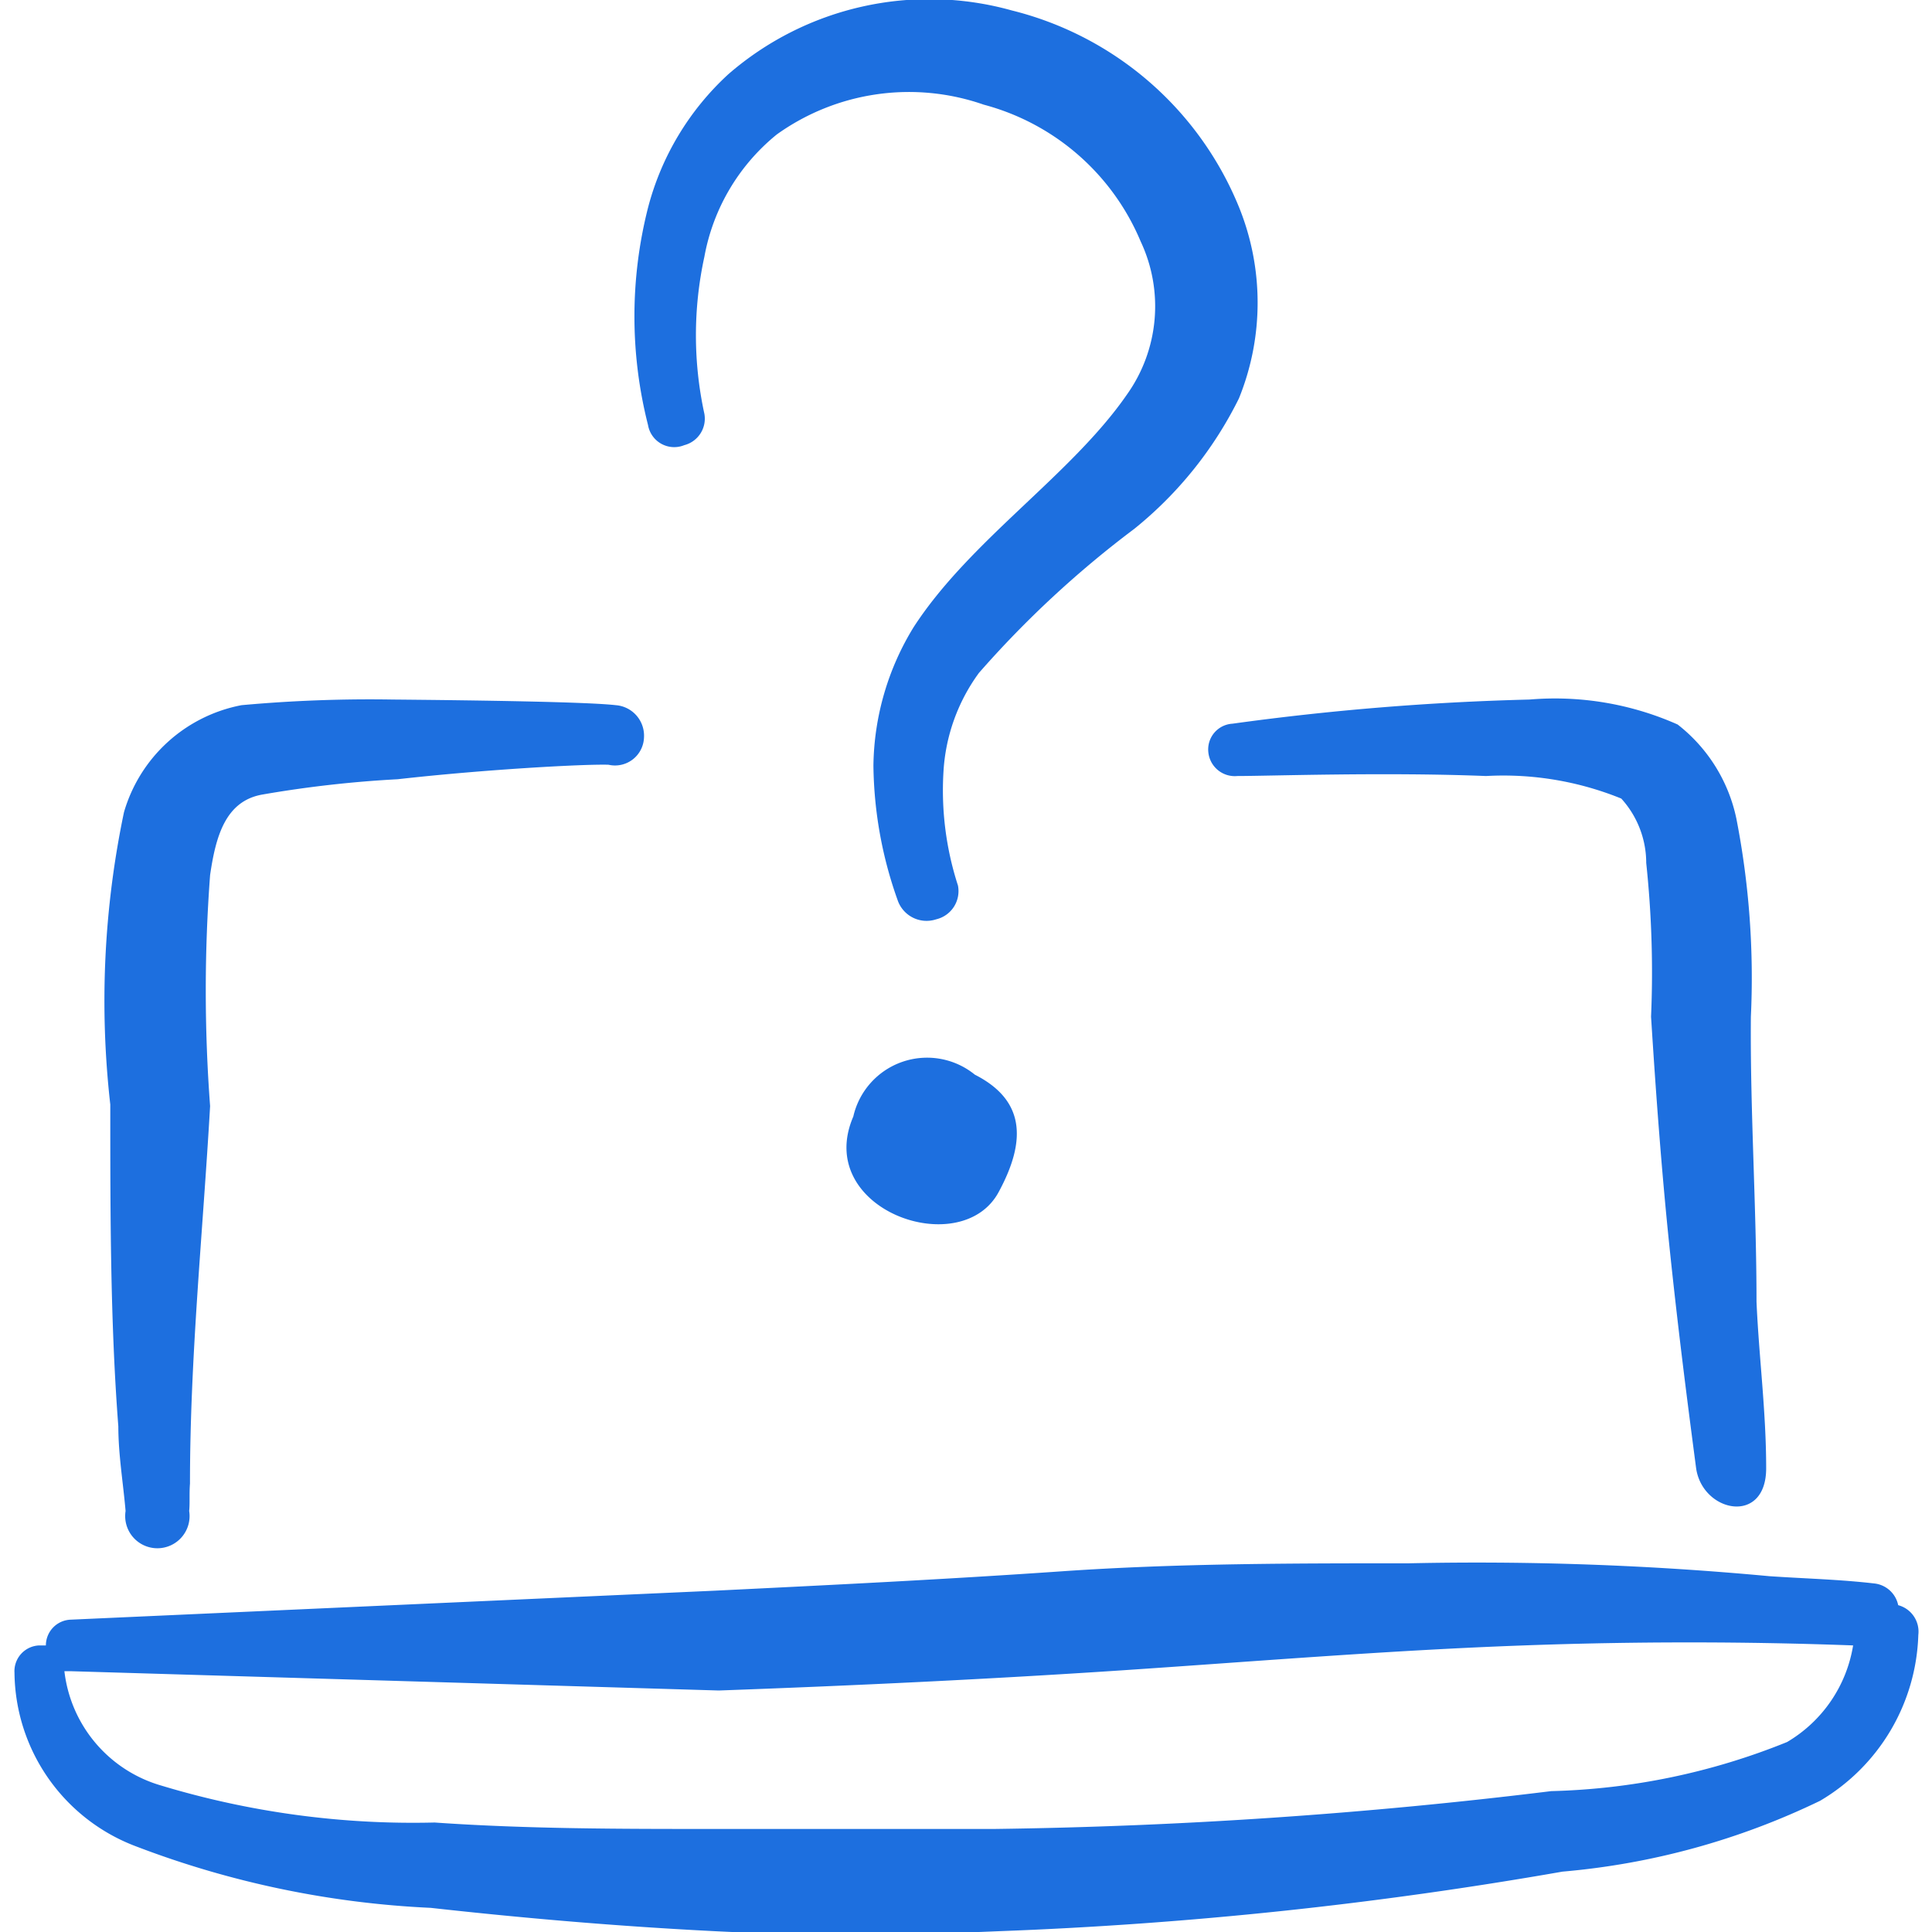 <svg xmlns="http://www.w3.org/2000/svg" viewBox="0 0 300 300" id="Help-Laptop-Question-Message--Streamline-Freehand.svg" height="300" width="300"><desc>Help Laptop Question Message Streamline Icon: https://streamlinehq.com</desc><g><path d="M151.375 166.875a11.75 11.75 0 0 0 -18.875 6.5c-6.25 14.5 16.875 22.625 22.625 11.625 4.375 -8.125 3.875 -14.25 -3.75 -18.125Z" fill="#1d6fdf" stroke-width="1"></path><path d="M272.75 202.125c0 -14.75 -1 -29.625 -0.875 -44.25a128.75 128.75 0 0 0 -2.25 -30.75A25 25 0 0 0 260.5 112.5 46.875 46.875 0 0 0 237.5 108.625a410.875 410.875 0 0 0 -46.125 3.75 4 4 0 0 0 -3.75 4.375 4.125 4.125 0 0 0 4.5 3.75c5 0 22.875 -0.625 38.625 0a48.625 48.625 0 0 1 21 3.5 14.875 14.875 0 0 1 3.875 10 161.125 161.125 0 0 1 0.75 23.875c0.75 11.875 1.625 23.875 2.875 35.875s2.625 22.875 4.125 34.25c1 6.875 10.875 8.875 10.875 0s-1.125 -17.25 -1.5 -25.875Z" fill="#1d6fdf" stroke-width="1"></path><path d="M29.5 230.375c0 -19.625 2 -39 3.125 -58.625a239.5 239.5 0 0 1 0 -35.875c0.875 -6 2.375 -11.5 8.125 -12.5a177.875 177.875 0 0 1 21 -2.375C75 119.5 90.625 118.625 94.5 118.75A4.5 4.5 0 0 0 100 114.5a4.75 4.75 0 0 0 -4.375 -5C91.25 109 75 108.75 61 108.625A219.875 219.875 0 0 0 37.5 109.5a23.625 23.625 0 0 0 -18.25 16.625 142.75 142.75 0 0 0 -2.125 45.375c0 17 0 33.75 1.25 50 0 4.375 0.75 8.75 1.125 13.125a5 5 0 1 0 9.875 0c0.125 -1.125 0 -2.75 0.125 -4.25Z" fill="#1d6fdf" stroke-width="1"></path><path d="M294.75 249.25a4.25 4.25 0 0 0 -3.75 -3.375c-5.375 -0.625 -10.75 -0.75 -16.25 -1.125a488.625 488.625 0 0 0 -56 -2c-18 0 -36 0 -54 1.25s-35.875 2.125 -53.75 3l-100 4.5a4 4 0 0 0 -3.875 4s-0.625 0 -1 0a4 4 0 0 0 -3.875 4.25 29.125 29.125 0 0 0 19 27 146.75 146.75 0 0 0 45.625 9.5c14.625 1.625 29.25 2.875 44.125 3.625s29.5 0.625 44.125 0a646 646 0 0 0 87.5 -9.25 114.25 114.25 0 0 0 40 -11 31 31 0 0 0 15.25 -25.75 4.25 4.25 0 0 0 -3.125 -4.625Zm-17.25 21.25a104.25 104.25 0 0 1 -36.625 7.625 791.375 791.375 0 0 1 -86.5 5.875l-43.5 0c-14.5 0 -29 0 -43.375 -1a135.125 135.125 0 0 1 -42.5 -5.75 21 21 0 0 1 -15 -17.75l0.875 0 100.75 3c20.75 -0.75 41.875 -1.75 62.5 -3.125s41.625 -3.125 62.5 -3.875c17.125 -0.625 34.25 -0.625 51.125 0a21.375 21.375 0 0 1 -10.25 15Z" fill="#1d6fdf" stroke-width="1"></path><path d="M106.25 69.125a4.25 4.25 0 0 0 3.125 -4.875 57.25 57.25 0 0 1 0 -24.375 31.75 31.75 0 0 1 11.25 -19 35.25 35.25 0 0 1 32.125 -4.625A36.625 36.625 0 0 1 177.125 37.5 23.625 23.625 0 0 1 175 61.25c-8.625 12.5 -24.375 22.625 -33.125 36.125a42 42 0 0 0 -6.25 21.5 64 64 0 0 0 3.75 20.875 4.75 4.75 0 0 0 6 3 4.5 4.5 0 0 0 3.375 -5.25 47.875 47.875 0 0 1 -2.25 -17.625 28.75 28.75 0 0 1 5.5 -15.375 158.5 158.5 0 0 1 24.125 -22.375 60.375 60.375 0 0 0 16.25 -20.25 39.5 39.5 0 0 0 0 -29.75A51.5 51.5 0 0 0 157.125 1.625a47.625 47.625 0 0 0 -44 9.875 42.75 42.75 0 0 0 -12.5 20.75 68.5 68.5 0 0 0 0 33.75 4.125 4.125 0 0 0 5.625 3.125Z" fill="#1d6fdf" stroke-width="1"></path></g></svg>